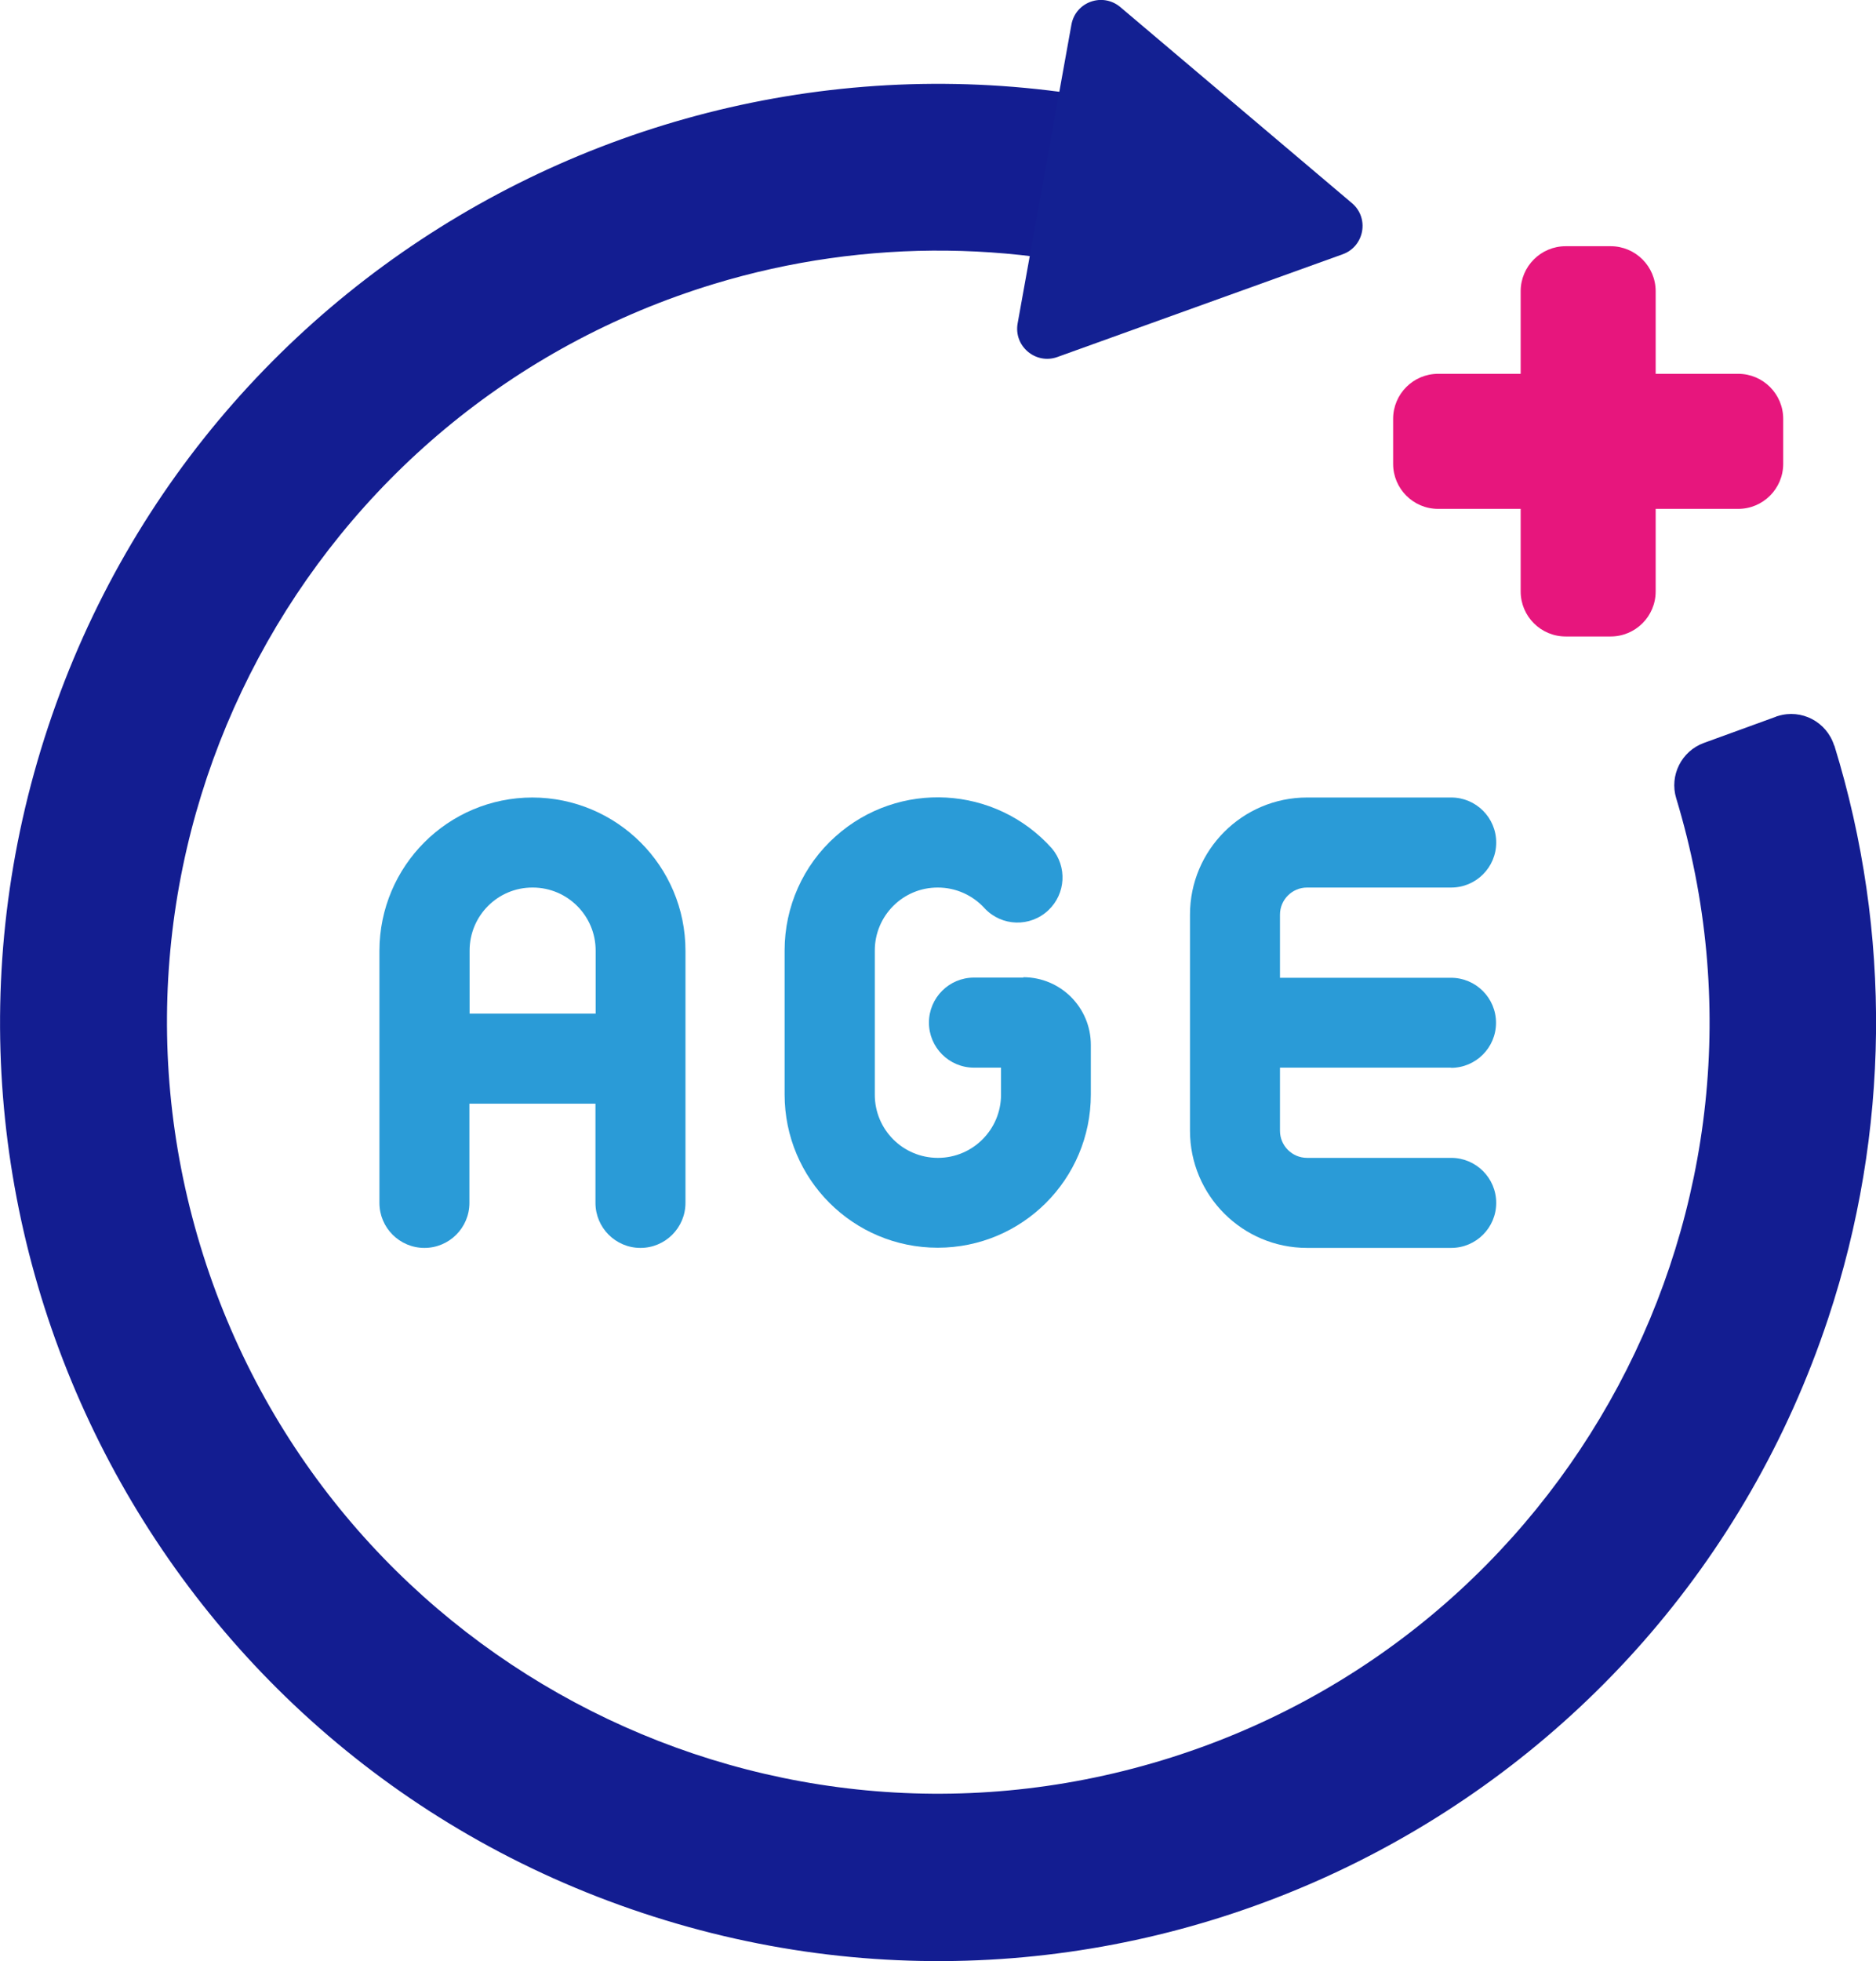 <?xml version="1.0" encoding="UTF-8"?>
<svg id="Layer_2" xmlns="http://www.w3.org/2000/svg" viewBox="0 0 100.47 104.98">
  <defs>
    <style>
      .cls-1 {
        fill: #2a9bd7;
      }

      .cls-2 {
        fill: #132092;
      }

      .cls-3 {
        fill: #e7167d;
      }

      .cls-4 {
        fill: #131d91;
      }
    </style>
  </defs>
  <g id="Layer_1-2" data-name="Layer_1">
    <g id="Age">
      <g id="Color">
        <g>
          <path class="cls-1" d="M28.52,42.69c-4.53,0-8.19,3.67-8.2,8.2v13.5c0,1.33,1.08,2.41,2.41,2.41s2.41-1.08,2.41-2.41v-5.31h6.75v5.31c0,1.33,1.08,2.41,2.41,2.41s2.41-1.08,2.41-2.41v-13.5c0-4.53-3.67-8.19-8.2-8.2h0ZM25.15,54.26v-3.38c0-1.86,1.51-3.38,3.38-3.37,1.86,0,3.37,1.51,3.37,3.37v3.38h-6.75Z"/>
          <path class="cls-1" d="M77.71,57.16c1.33,0,2.41-1.08,2.41-2.41s-1.08-2.41-2.41-2.41h-9.16v-3.38c0-.8.65-1.45,1.45-1.45h7.72c1.33,0,2.41-1.08,2.41-2.41s-1.08-2.41-2.41-2.41h-7.72c-3.46,0-6.27,2.81-6.27,6.27v11.57c0,3.46,2.81,6.27,6.27,6.27h7.72c1.33,0,2.41-1.08,2.41-2.41s-1.08-2.41-2.41-2.41h-7.72c-.8,0-1.45-.65-1.45-1.45h0v-3.38h9.16Z"/>
          <path class="cls-1" d="M54.81,52.33h-2.65c-1.33,0-2.41,1.08-2.41,2.41s1.08,2.41,2.41,2.41h1.45v1.45c0,1.86-1.51,3.38-3.38,3.38s-3.38-1.51-3.38-3.38v-7.72c0-1.86,1.51-3.38,3.38-3.37.96,0,1.87.41,2.51,1.12.92.97,2.44,1.01,3.41.09.93-.88,1.01-2.33.18-3.31-3.02-3.37-8.2-3.66-11.58-.64-1.74,1.55-2.73,3.77-2.73,6.1v7.72c0,4.53,3.67,8.2,8.2,8.2,4.53,0,8.2-3.67,8.2-8.2h0v-2.66c0-2-1.62-3.62-3.62-3.62Z"/>
        </g>
        <path id="Cross" class="cls-3" d="M93.09,20.01h-4.42v-4.42c0-1.33-1.08-2.41-2.41-2.41h-2.41c-1.33,0-2.41,1.08-2.41,2.41v4.42h-4.42c-1.33,0-2.41,1.08-2.41,2.41v2.41c0,1.33,1.08,2.41,2.41,2.41h4.42v4.42c0,1.33,1.08,2.41,2.41,2.41h2.41c1.33,0,2.41-1.08,2.41-2.41v-4.42h4.42c1.33,0,2.41-1.08,2.41-2.41v-2.41c0-1.33-1.08-2.41-2.41-2.41Z"/>
        <path class="cls-4" d="M98.23,39.91c-.4-1.27-1.75-1.98-3.02-1.58-.04.01-.08.02-.11.04l-3.85,1.4c-1.2.44-1.85,1.74-1.48,2.96,6.62,21.83-5.72,44.88-27.54,51.5-21.83,6.62-44.88-5.72-51.5-27.54-6.62-21.83,5.72-44.88,27.54-51.5,8.12-2.46,16.79-2.36,24.85.28,1.23.41,2.56-.23,3.01-1.44l1.43-3.83c.47-1.25-.16-2.64-1.41-3.11-.03-.01-.05-.02-.08-.03C39.76-1.68,11.32,12.57,2.58,38.9c-8.75,26.32,5.5,54.76,31.83,63.5,26.32,8.75,54.76-5.5,63.5-31.83,3.3-9.94,3.42-20.65.33-30.66h0Z"/>
        <path id="Arrow" class="cls-2" d="M71.91,13.61l-15.28,5.5c-1.16.42-2.35-.58-2.13-1.8l2.88-15.99c.22-1.22,1.67-1.74,2.62-.94l12.4,10.49c.95.8.67,2.32-.49,2.74Z"/>
      </g>
    </g>
  </g>
</svg>